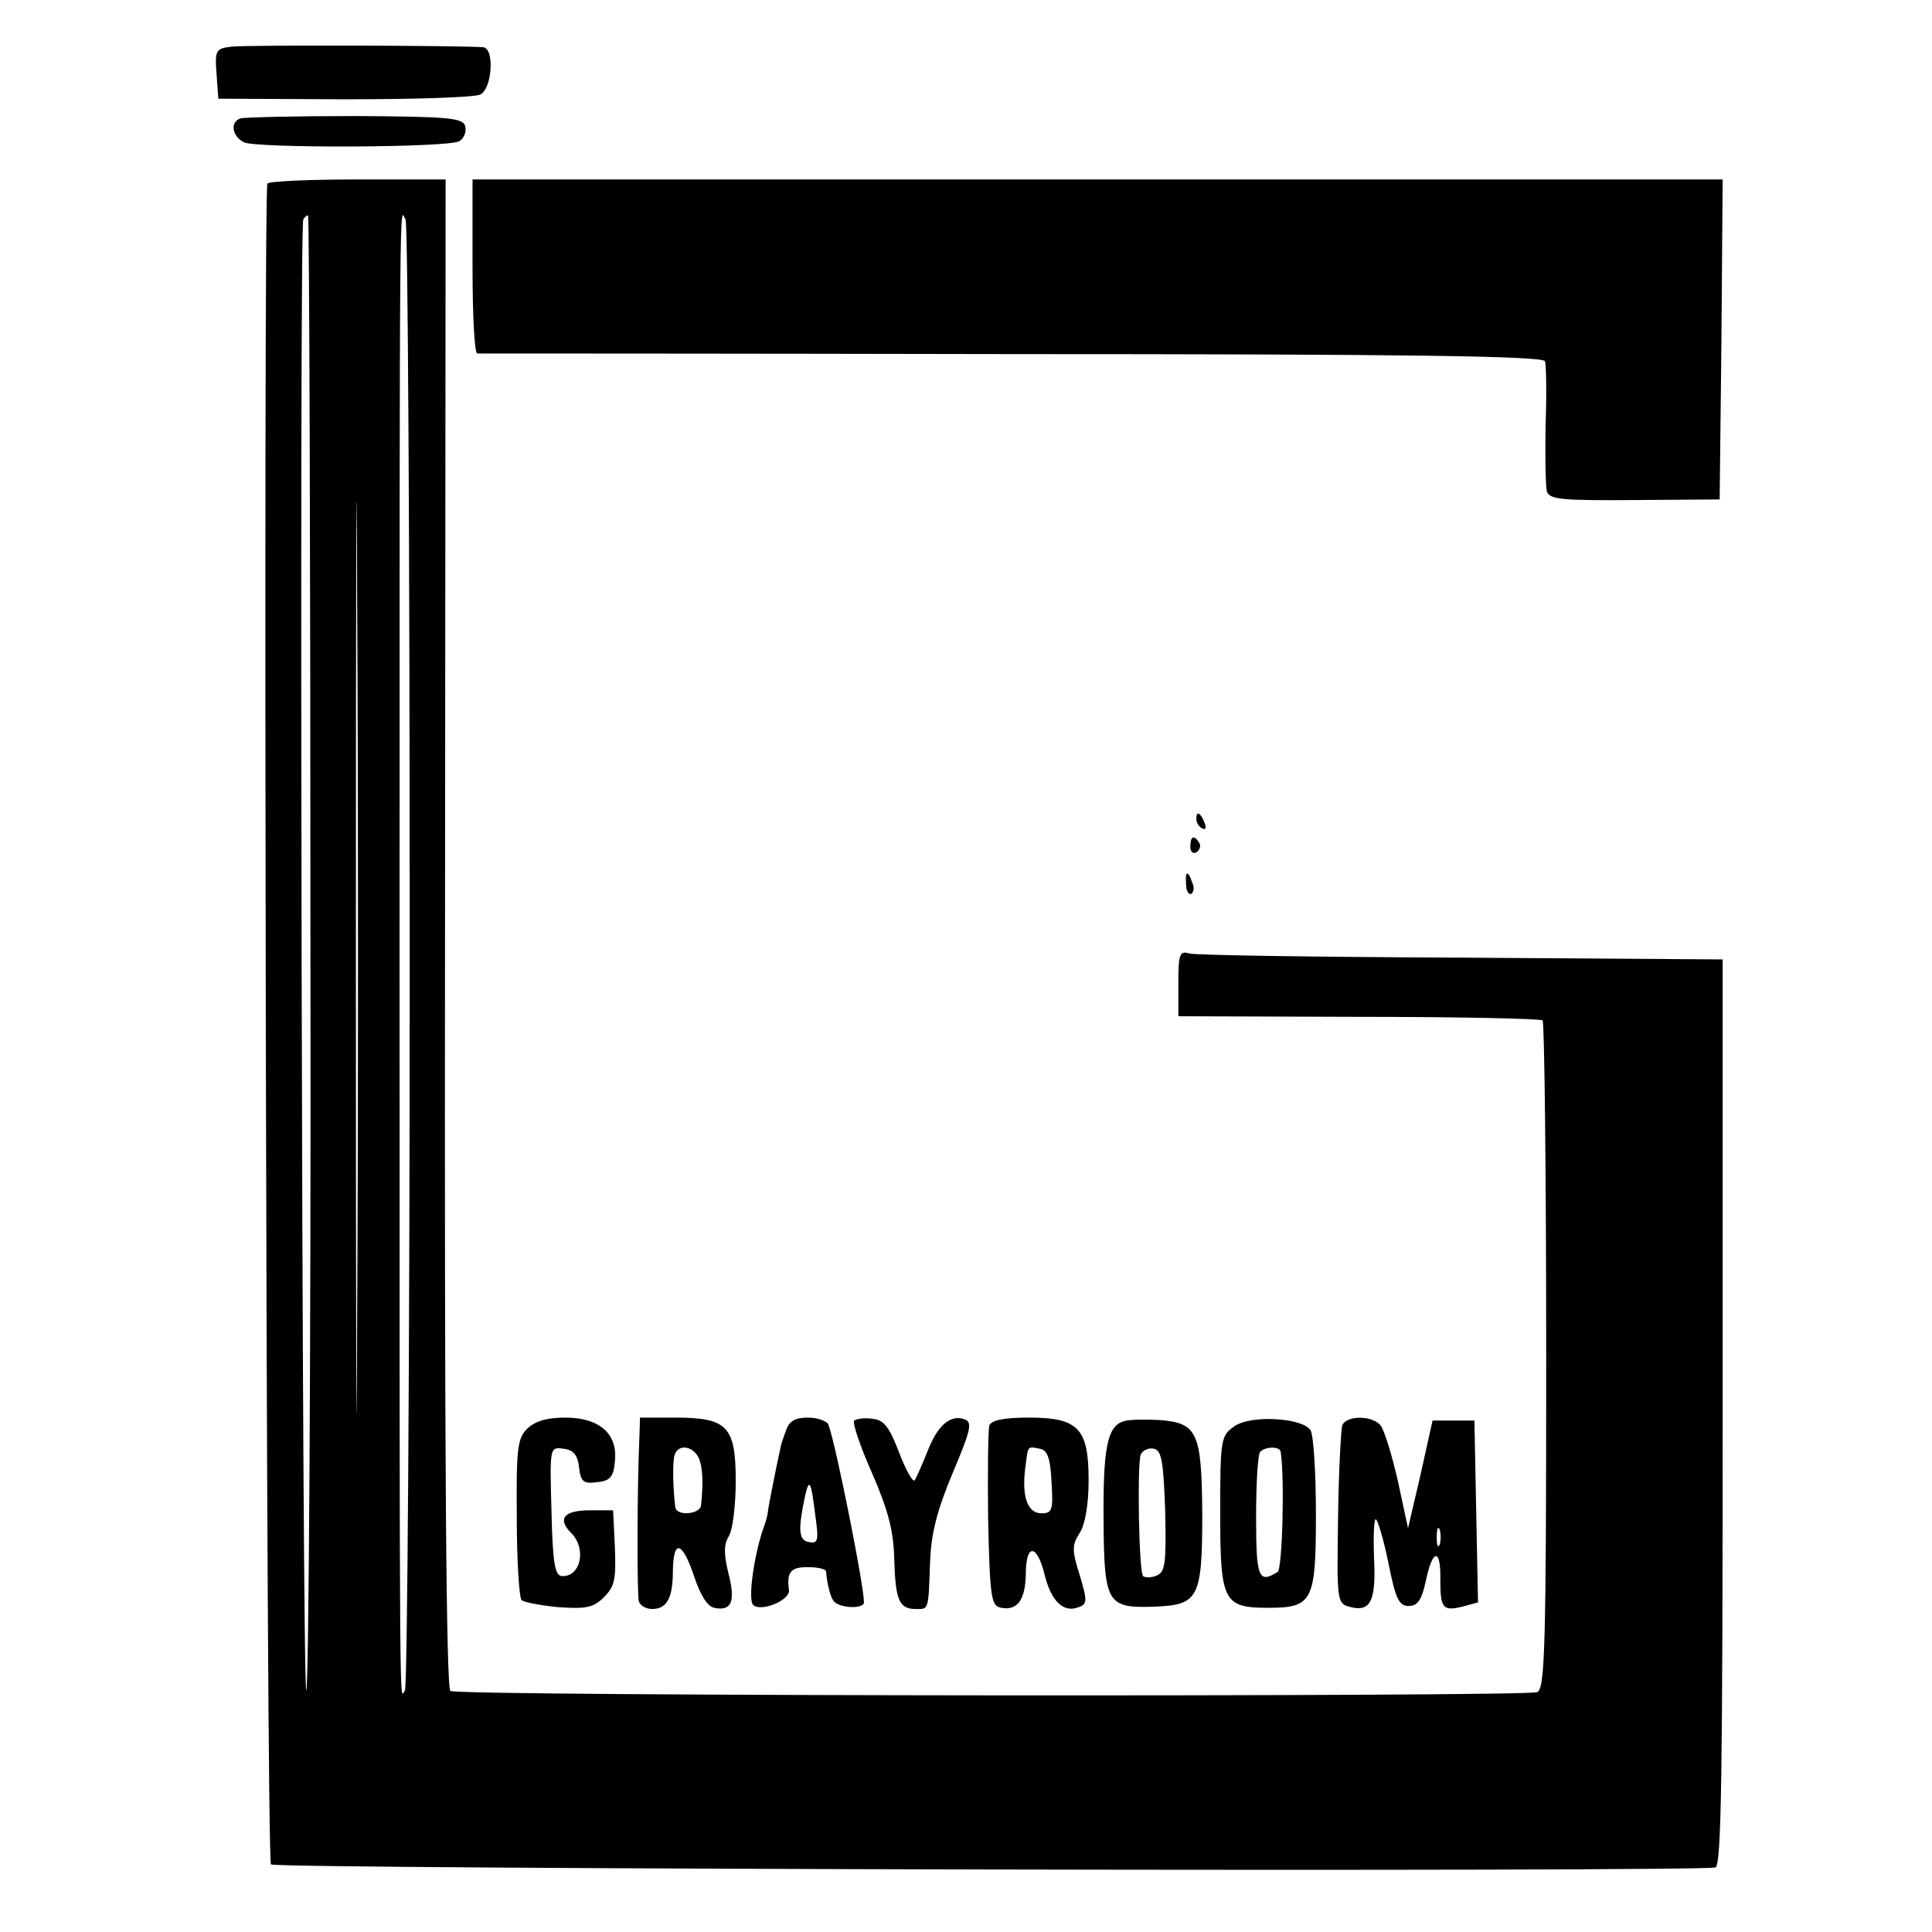 <?xml version="1.0" standalone="no"?>
<!DOCTYPE svg PUBLIC "-//W3C//DTD SVG 20010904//EN"
 "http://www.w3.org/TR/2001/REC-SVG-20010904/DTD/svg10.dtd">
<svg version="1.0" xmlns="http://www.w3.org/2000/svg"
 width="323pt" height="323pt" viewBox="0 0 323 323"
 preserveAspectRatio="xMidYMid meet">
<g transform="translate(0,323) scale(0.1,-0.1)"
fill="#000000" stroke="none">
<path d="M387 3152 c-26 -3 -28 -6 -25 -45 l3 -42 210 -1 c116 0 218 3 228 8
20 10 24 77 5 79 -35 3 -397 4 -421 1z"/>
<path d="M402 3032 c-18 -6 -14 -30 6 -40 22 -10 343 -9 360 2 7 4 12 15 10
24 -3 15 -24 17 -184 18 -100 0 -186 -2 -192 -4z"/>
<path d="M447 2923 c-7 -16 -2 -2802 6 -2810 9 -8 2391 -13 2415 -5 10 3 12
161 12 761 l0 757 -438 3 c-240 1 -445 4 -454 7 -16 5 -18 -2 -18 -50 l0 -55
302 -1 c166 0 304 -3 307 -6 3 -3 6 -255 6 -561 0 -486 -2 -556 -15 -562 -19
-8 -1803 -7 -1817 2 -7 5 -10 383 -9 1267 l1 1260 -147 0 c-81 0 -149 -3 -151
-7z m72 -1290 c1 -680 -3 -1233 -7 -1229 -7 8 -12 2444 -5 2459 2 4 6 7 8 7 2
0 4 -556 4 -1237z m166 -1 c0 -672 -4 -1224 -8 -1228 -9 -10 -9 -113 -9 1236
0 1330 0 1239 10 1223 4 -6 7 -560 7 -1231z m-88 -620 c-1 -339 -2 -61 -2 618
0 679 1 957 2 617 2 -339 2 -895 0 -1235z"/>
<path d="M790 2785 c0 -80 3 -145 8 -146 4 0 406 0 894 -1 649 0 888 -3 891
-12 2 -6 3 -54 1 -106 -1 -52 0 -102 2 -111 4 -14 23 -16 147 -15 l142 1 3
268 2 267 -1045 0 -1045 0 0 -145z"/>
<path d="M2000 1861 c0 -6 4 -13 10 -16 6 -3 7 1 4 9 -7 18 -14 21 -14 7z"/>
<path d="M1990 1814 c0 -8 5 -12 10 -9 6 4 8 11 5 16 -9 14 -15 11 -15 -7z"/>
<path d="M1983 1751 c0 -11 5 -18 9 -15 4 3 5 11 1 19 -7 21 -12 19 -10 -4z"/>
<path d="M881 841 c-16 -16 -18 -34 -17 -149 0 -72 4 -133 8 -137 4 -4 32 -9
62 -12 46 -3 58 -1 76 17 18 18 20 31 18 83 l-3 62 -39 0 c-43 0 -55 -14 -31
-38 26 -26 16 -73 -15 -72 -12 0 -16 20 -18 108 -3 108 -3 108 20 105 17 -2
24 -11 26 -31 3 -24 7 -28 30 -25 22 2 28 9 30 35 5 46 -26 73 -83 73 -31 0
-51 -6 -64 -19z"/>
<path d="M1069 828 c-4 -86 -4 -264 -1 -275 2 -7 12 -13 22 -13 25 0 35 18 35
65 1 53 16 48 36 -12 10 -30 22 -49 33 -51 29 -6 36 10 24 57 -8 33 -8 48 0
62 7 10 12 52 12 93 0 92 -14 106 -102 106 l-58 0 -1 -32z m99 -35 c7 -16 8
-41 4 -80 -2 -15 -41 -18 -43 -3 -4 32 -5 77 -1 88 6 18 30 15 40 -5z"/>
<path d="M1314 838 c-5 -13 -9 -25 -9 -28 -6 -26 -20 -97 -21 -105 0 -5 -3
-17 -6 -25 -17 -46 -28 -124 -19 -133 13 -13 63 8 60 25 -4 30 3 38 31 38 17
0 30 -3 31 -7 2 -23 8 -46 14 -51 10 -10 44 -12 49 -3 5 7 -46 265 -59 299 -2
6 -18 12 -34 12 -22 0 -32 -6 -37 -22z m49 -141 c6 -43 5 -48 -11 -45 -17 3
-18 21 -6 77 7 31 10 25 17 -32z"/>
<path d="M1428 855 c-3 -4 10 -43 30 -88 27 -62 36 -97 37 -143 2 -69 8 -84
36 -84 22 0 21 -4 24 80 2 48 12 86 38 148 30 71 33 84 20 89 -24 9 -46 -10
-63 -55 -9 -22 -18 -43 -21 -47 -3 -3 -15 18 -26 47 -16 42 -25 54 -44 56 -14
2 -27 0 -31 -3z"/>
<path d="M1654 847 c-2 -7 -3 -78 -2 -157 3 -132 5 -145 22 -148 27 -5 40 13
41 56 0 51 18 52 31 1 11 -46 32 -66 57 -56 15 5 15 11 2 54 -13 41 -13 50 0
70 9 14 15 47 15 88 0 87 -17 105 -100 105 -40 0 -62 -4 -66 -13z m104 -95 c3
-47 1 -52 -17 -52 -23 0 -33 28 -27 75 5 39 3 37 24 33 13 -2 18 -15 20 -56z"/>
<path d="M1879 854 c-28 -8 -35 -45 -34 -168 1 -138 6 -145 87 -142 72 3 78
15 78 155 -1 137 -8 152 -72 157 -24 1 -50 1 -59 -2z m69 -150 c2 -88 0 -102
-14 -108 -9 -4 -19 -4 -23 -1 -7 8 -10 185 -4 203 3 7 13 12 22 10 13 -3 16
-20 19 -104z"/>
<path d="M2063 845 c-22 -15 -23 -23 -23 -144 0 -148 5 -159 80 -159 75 0 80
11 80 157 0 69 -4 132 -9 140 -14 21 -101 26 -128 6z m78 -42 c7 -42 3 -196
-5 -201 -32 -20 -36 -10 -36 92 0 57 3 106 7 109 9 9 33 9 34 0z"/>
<path d="M2244 847 c-2 -7 -6 -77 -7 -155 -2 -143 -2 -143 22 -149 33 -8 42
12 38 85 -1 34 0 62 3 62 3 0 13 -33 21 -72 12 -61 18 -73 34 -73 15 0 22 10
29 43 11 53 25 54 24 2 0 -49 4 -54 37 -46 l26 7 -3 152 -3 152 -35 0 -35 0
-20 -90 -21 -90 -17 79 c-10 44 -23 86 -29 93 -14 17 -57 17 -64 0z m163 -199
c-3 -7 -5 -2 -5 12 0 14 2 19 5 13 2 -7 2 -19 0 -25z"/>
</g>
</svg>
